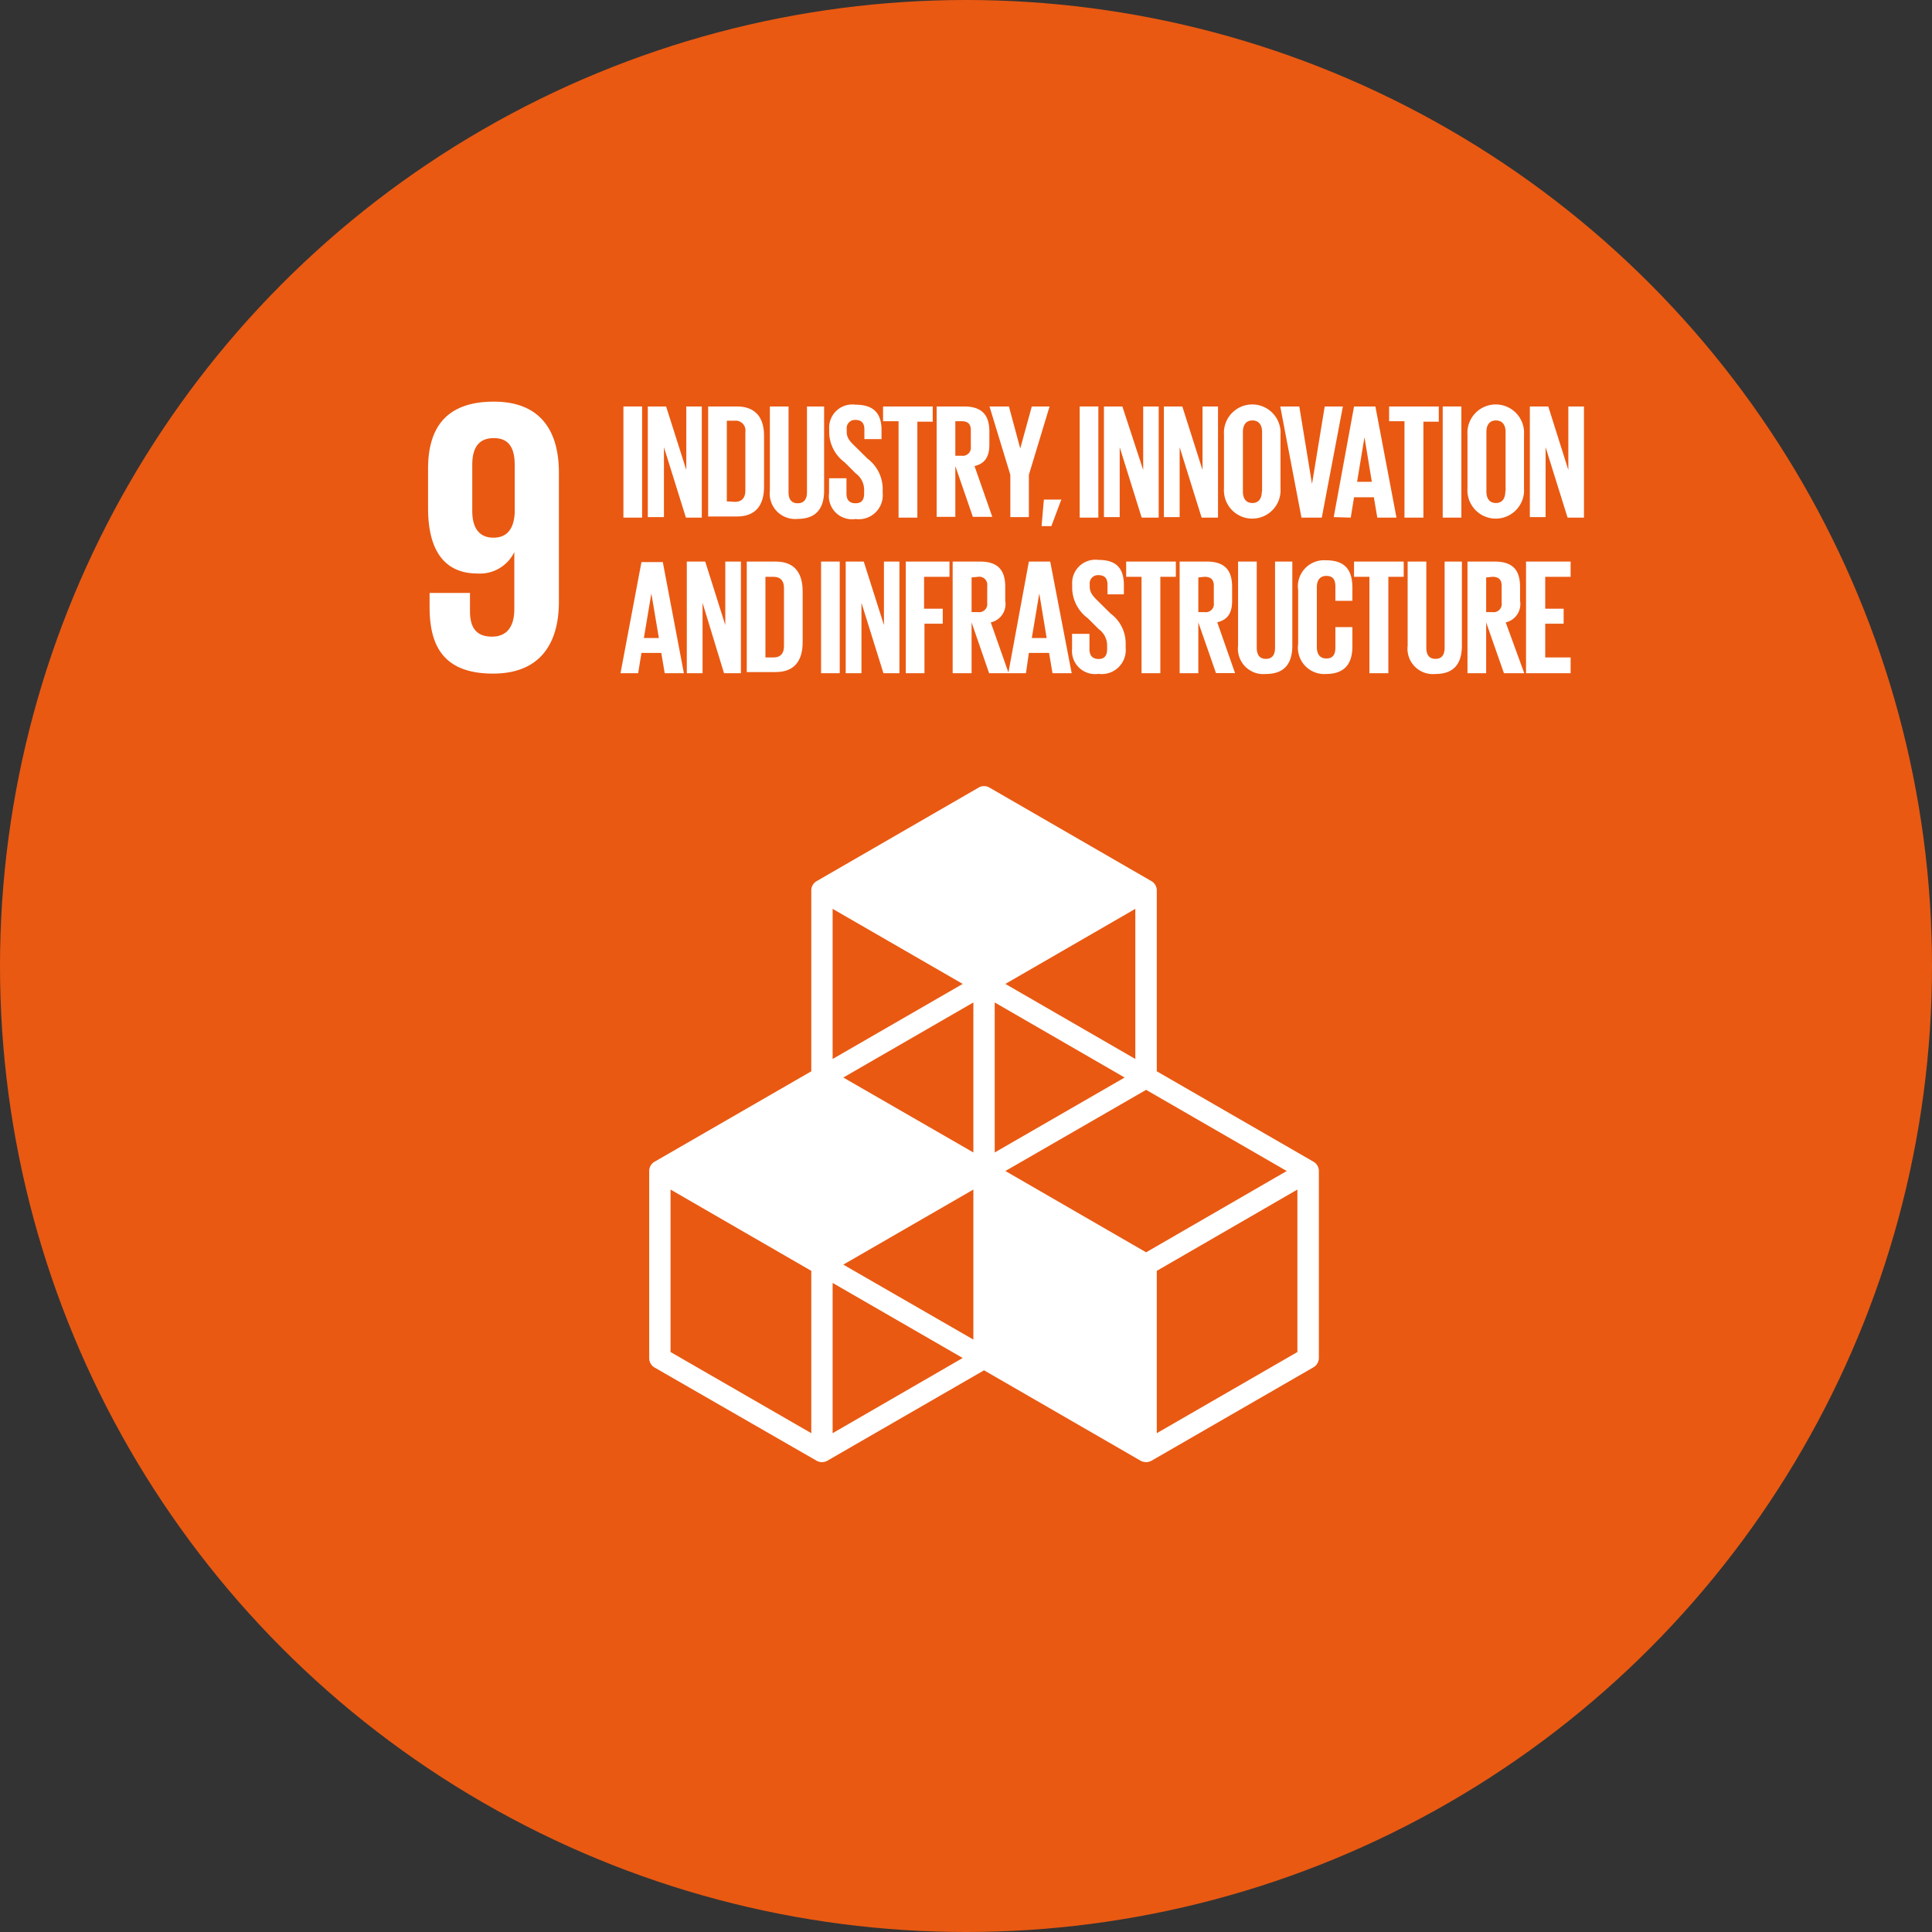 <svg xmlns="http://www.w3.org/2000/svg" viewBox="0 0 152.1 152.1"><rect x="0" y="0" width="152.1" height="152.1" fill="#333333" stroke="none"/><defs><style>.cls-1{fill:#e95912;}.cls-2{fill:#fff;}</style></defs><g id="Capa_2" data-name="Capa 2"><g id="disseny"><circle class="cls-1" cx="76.05" cy="76.05" r="76.05"/><path class="cls-2" d="M103.41,91.46,91.07,84.34V70.1a.84.84,0,0,0-.42-.73L77.89,62a.84.84,0,0,0-.84,0L64.29,69.37a.84.84,0,0,0-.42.73V84.34L51.53,91.46a.84.84,0,0,0-.42.73v14.74a.86.86,0,0,0,.42.73L64.29,115a.91.91,0,0,0,.42.11.88.88,0,0,0,.42-.11l12.34-7.12L89.8,115a1,1,0,0,0,.43.11.91.91,0,0,0,.42-.11l12.76-7.36a.86.86,0,0,0,.42-.73V92.19A.84.84,0,0,0,103.41,91.46Zm-26.78,14L66.39,99.56l10.24-5.91ZM88.54,84.83l-10.23,5.9V78.92Zm-11.91,5.9-10.24-5.9,10.24-5.91Zm2.52,1.46L90.23,85.8l11.07,6.39-11.07,6.4Zm10.23-8.82L79.15,77.46l10.23-5.91ZM75.79,77.46,65.55,83.37V71.55ZM63.87,112.83l-11.08-6.39V93.65l11.08,6.4Zm1.68,0V101l10.24,5.91Zm36.59-6.39-11.07,6.39V100.05l11.07-6.4Z"/><path class="cls-2" d="M44,37.2c0-3.24-1.42-5.58-5.12-5.58s-5.18,2-5.18,5.28V40c0,3.43,1.36,5.15,3.89,5.15a3,3,0,0,0,2.9-1.69h0v4.5c0,1.26-.5,2.16-1.76,2.16s-1.73-.74-1.73-2V46.68H33.82v1.11c0,3.08,1.11,5.24,5,5.24,3.7,0,5.18-2.37,5.18-5.65Zm-3.48,3.21c-.07,1.17-.56,1.92-1.67,1.92s-1.67-.75-1.67-2.1V36.59c0-1.33.5-2.1,1.7-2.1s1.64.8,1.64,2.1Z"/><path class="cls-2" d="M49.08,32h1.47v8.75H49.08Z"/><path class="cls-2" d="M52.27,35.21v5.5H51V32h1.44l1.59,5V32h1.22v8.75H54Z"/><path class="cls-2" d="M60.15,34.31v4c0,1.34-.56,2.35-2.13,2.35H55.75V32H58C59.59,32,60.15,33,60.15,34.31Zm-2.31,5.2c.6,0,.84-.36.84-.89V34a.77.77,0,0,0-.84-.88h-.62v6.35Z"/><path class="cls-2" d="M64.88,32v6.62c0,1.35-.58,2.23-2.08,2.23a2,2,0,0,1-2.19-2.23V32h1.47v6.76c0,.52.21.86.72.86s.73-.34.73-.86V32Z"/><path class="cls-2" d="M65.27,38.82V37.65h1.37v1.2c0,.49.21.77.72.77s.67-.31.67-.77v-.34a1.6,1.6,0,0,0-.66-1.24l-.86-.86a3,3,0,0,1-1.23-2.33v-.3a1.82,1.82,0,0,1,2.07-1.92c1.47,0,2.05.72,2.05,2v.71H68.05v-.76q0-.75-.69-.75a.65.65,0,0,0-.7.73V34c0,.49.27.77.7,1.18l.94.93a3,3,0,0,1,1.19,2.27v.43a1.89,1.89,0,0,1-2.14,2.05A1.82,1.82,0,0,1,65.27,38.82Z"/><path class="cls-2" d="M69.52,32h3.91v1.2H72.22v7.55H70.74V33.16H69.52Z"/><path class="cls-2" d="M75.21,36.69v4H73.74V32h2.15c1.48,0,2,.73,2,2V35c0,.94-.34,1.5-1.17,1.69l1.4,4H76.59Zm0-3.53v2.72h.49a.64.64,0,0,0,.73-.72V33.87c0-.48-.22-.71-.73-.71Z"/><path class="cls-2" d="M81,37.38v3.33H79.54V37.38L77.9,32h1.53l.89,3.31h0L81.23,32h1.4Z"/><path class="cls-2" d="M83.52,39.42l-.75,2H82l.18-2.09h1.39Z"/><path class="cls-2" d="M85,32h1.47v8.75H85Z"/><path class="cls-2" d="M88.15,35.21v5.5H86.91V32h1.45L90,37V32h1.22v8.75H89.88Z"/><path class="cls-2" d="M92.87,35.21v5.5H91.63V32h1.45l1.59,5V32h1.22v8.75H94.6Z"/><path class="cls-2" d="M96.36,38.45V34.22a2.23,2.23,0,1,1,4.45,0v4.23a2.23,2.23,0,1,1-4.45,0Zm3,.23V34c0-.52-.24-.9-.76-.9s-.75.38-.75.9v4.7c0,.53.23.9.75.9S99.34,39.21,99.34,38.68Z"/><path class="cls-2" d="M105.72,32l-1.66,8.75h-1.6L100.79,32h1.5l1,6.1h0l1-6.1Z"/><path class="cls-2" d="M105,40.71,106.6,32h1.68l1.66,8.75h-1.51l-.27-1.6H106.6l-.26,1.6Zm1.84-2.78H108l-.58-3.51h0Z"/><path class="cls-2" d="M109.36,32h3.91v1.2h-1.21v7.55h-1.49V33.16h-1.21Z"/><path class="cls-2" d="M113.58,32h1.47v8.75h-1.47Z"/><path class="cls-2" d="M115.53,38.45V34.22a2.23,2.23,0,1,1,4.45,0v4.23a2.23,2.23,0,1,1-4.45,0Zm3,.23V34c0-.52-.24-.9-.76-.9s-.75.38-.75.9v4.7c0,.53.23.9.75.9S118.51,39.21,118.51,38.68Z"/><path class="cls-2" d="M121.68,35.21v5.5h-1.24V32h1.45l1.58,5V32h1.23v8.75h-1.29Z"/><path class="cls-2" d="M48.85,53l1.65-8.75h1.68L53.84,53H52.33l-.27-1.6H50.5L50.24,53Zm1.84-2.77h1.18l-.59-3.51h0Z"/><path class="cls-2" d="M55.31,47.46V53H54.07V44.21h1.45l1.58,5v-5h1.23V53H57Z"/><path class="cls-2" d="M63.19,46.56v4c0,1.34-.55,2.35-2.13,2.35H58.79V44.21h2.27C62.64,44.21,63.19,45.21,63.19,46.56Zm-2.31,5.2c.61,0,.84-.36.84-.89V46.29c0-.52-.23-.88-.84-.88h-.62v6.35Z"/><path class="cls-2" d="M64.64,44.21h1.47V53H64.64Z"/><path class="cls-2" d="M67.82,47.46V53H66.58V44.21H68l1.59,5v-5h1.22V53H69.55Z"/><path class="cls-2" d="M71.31,44.21h3.44v1.2h-2v2.51h1.47V49.1H72.78V53H71.31Z"/><path class="cls-2" d="M76.49,49v4H75V44.21h2.14c1.49,0,2,.74,2,2V47.3A1.48,1.48,0,0,1,78,49l1.41,4H77.87Zm0-3.54v2.73H77a.64.64,0,0,0,.72-.73V46.12a.63.63,0,0,0-.72-.71Z"/><path class="cls-2" d="M79.38,53,81,44.21h1.68L84.37,53H82.86l-.27-1.6H81L80.77,53Zm1.85-2.77H82.4l-.58-3.51h0Z"/><path class="cls-2" d="M84.4,51.08V49.9h1.37v1.2c0,.49.22.78.72.78s.67-.31.67-.78v-.33a1.59,1.59,0,0,0-.66-1.24l-.86-.86a3,3,0,0,1-1.23-2.34V46a1.83,1.83,0,0,1,2.07-1.92c1.47,0,2,.72,2,2v.71H87.19v-.76c0-.51-.24-.75-.7-.75a.65.65,0,0,0-.7.72v.18c0,.49.27.77.7,1.19l.94.93a2.93,2.93,0,0,1,1.19,2.27V51a1.89,1.89,0,0,1-2.14,2.05A1.82,1.82,0,0,1,84.4,51.08Z"/><path class="cls-2" d="M88.66,44.21h3.91v1.2H91.35V53H89.87V45.41H88.66Z"/><path class="cls-2" d="M94.34,49v4H92.87V44.21H95c1.48,0,2,.74,2,2V47.3c0,.94-.33,1.49-1.17,1.69l1.4,4H95.73Zm0-3.54v2.73h.49a.64.64,0,0,0,.73-.73V46.12c0-.47-.22-.71-.73-.71Z"/><path class="cls-2" d="M101.74,44.21v6.62c0,1.36-.58,2.23-2.08,2.23a2,2,0,0,1-2.19-2.23V44.21h1.47V51c0,.52.2.87.72.87s.72-.35.72-.87V44.21Z"/><path class="cls-2" d="M102.2,50.7V46.47a2.06,2.06,0,0,1,2.19-2.36c1.63,0,2.08.9,2.08,2.19v1h-1.34V46.19c0-.54-.18-.85-.71-.85s-.75.37-.75.9v4.7c0,.53.22.9.75.9s.71-.34.71-.85V49.37h1.34v1.51c0,1.26-.51,2.18-2.08,2.18A2.07,2.07,0,0,1,102.2,50.7Z"/><path class="cls-2" d="M106.6,44.21h3.91v1.2H109.3V53h-1.49V45.41H106.6Z"/><path class="cls-2" d="M115.09,44.21v6.62c0,1.36-.58,2.23-2.08,2.23a2,2,0,0,1-2.19-2.23V44.21h1.47V51c0,.52.2.87.72.87s.72-.35.72-.87V44.21Z"/><path class="cls-2" d="M117,49v4h-1.47V44.21h2.14c1.49,0,2,.74,2,2V47.3A1.48,1.48,0,0,1,118.54,49L120,53H118.4Zm0-3.54v2.73h.49a.64.64,0,0,0,.73-.73V46.12c0-.47-.22-.71-.73-.71Z"/><path class="cls-2" d="M120.14,44.21h3.51v1.2h-2v2.51h1.45V49.1h-1.45v2.66h2V53h-3.51Z"/></g></g></svg>